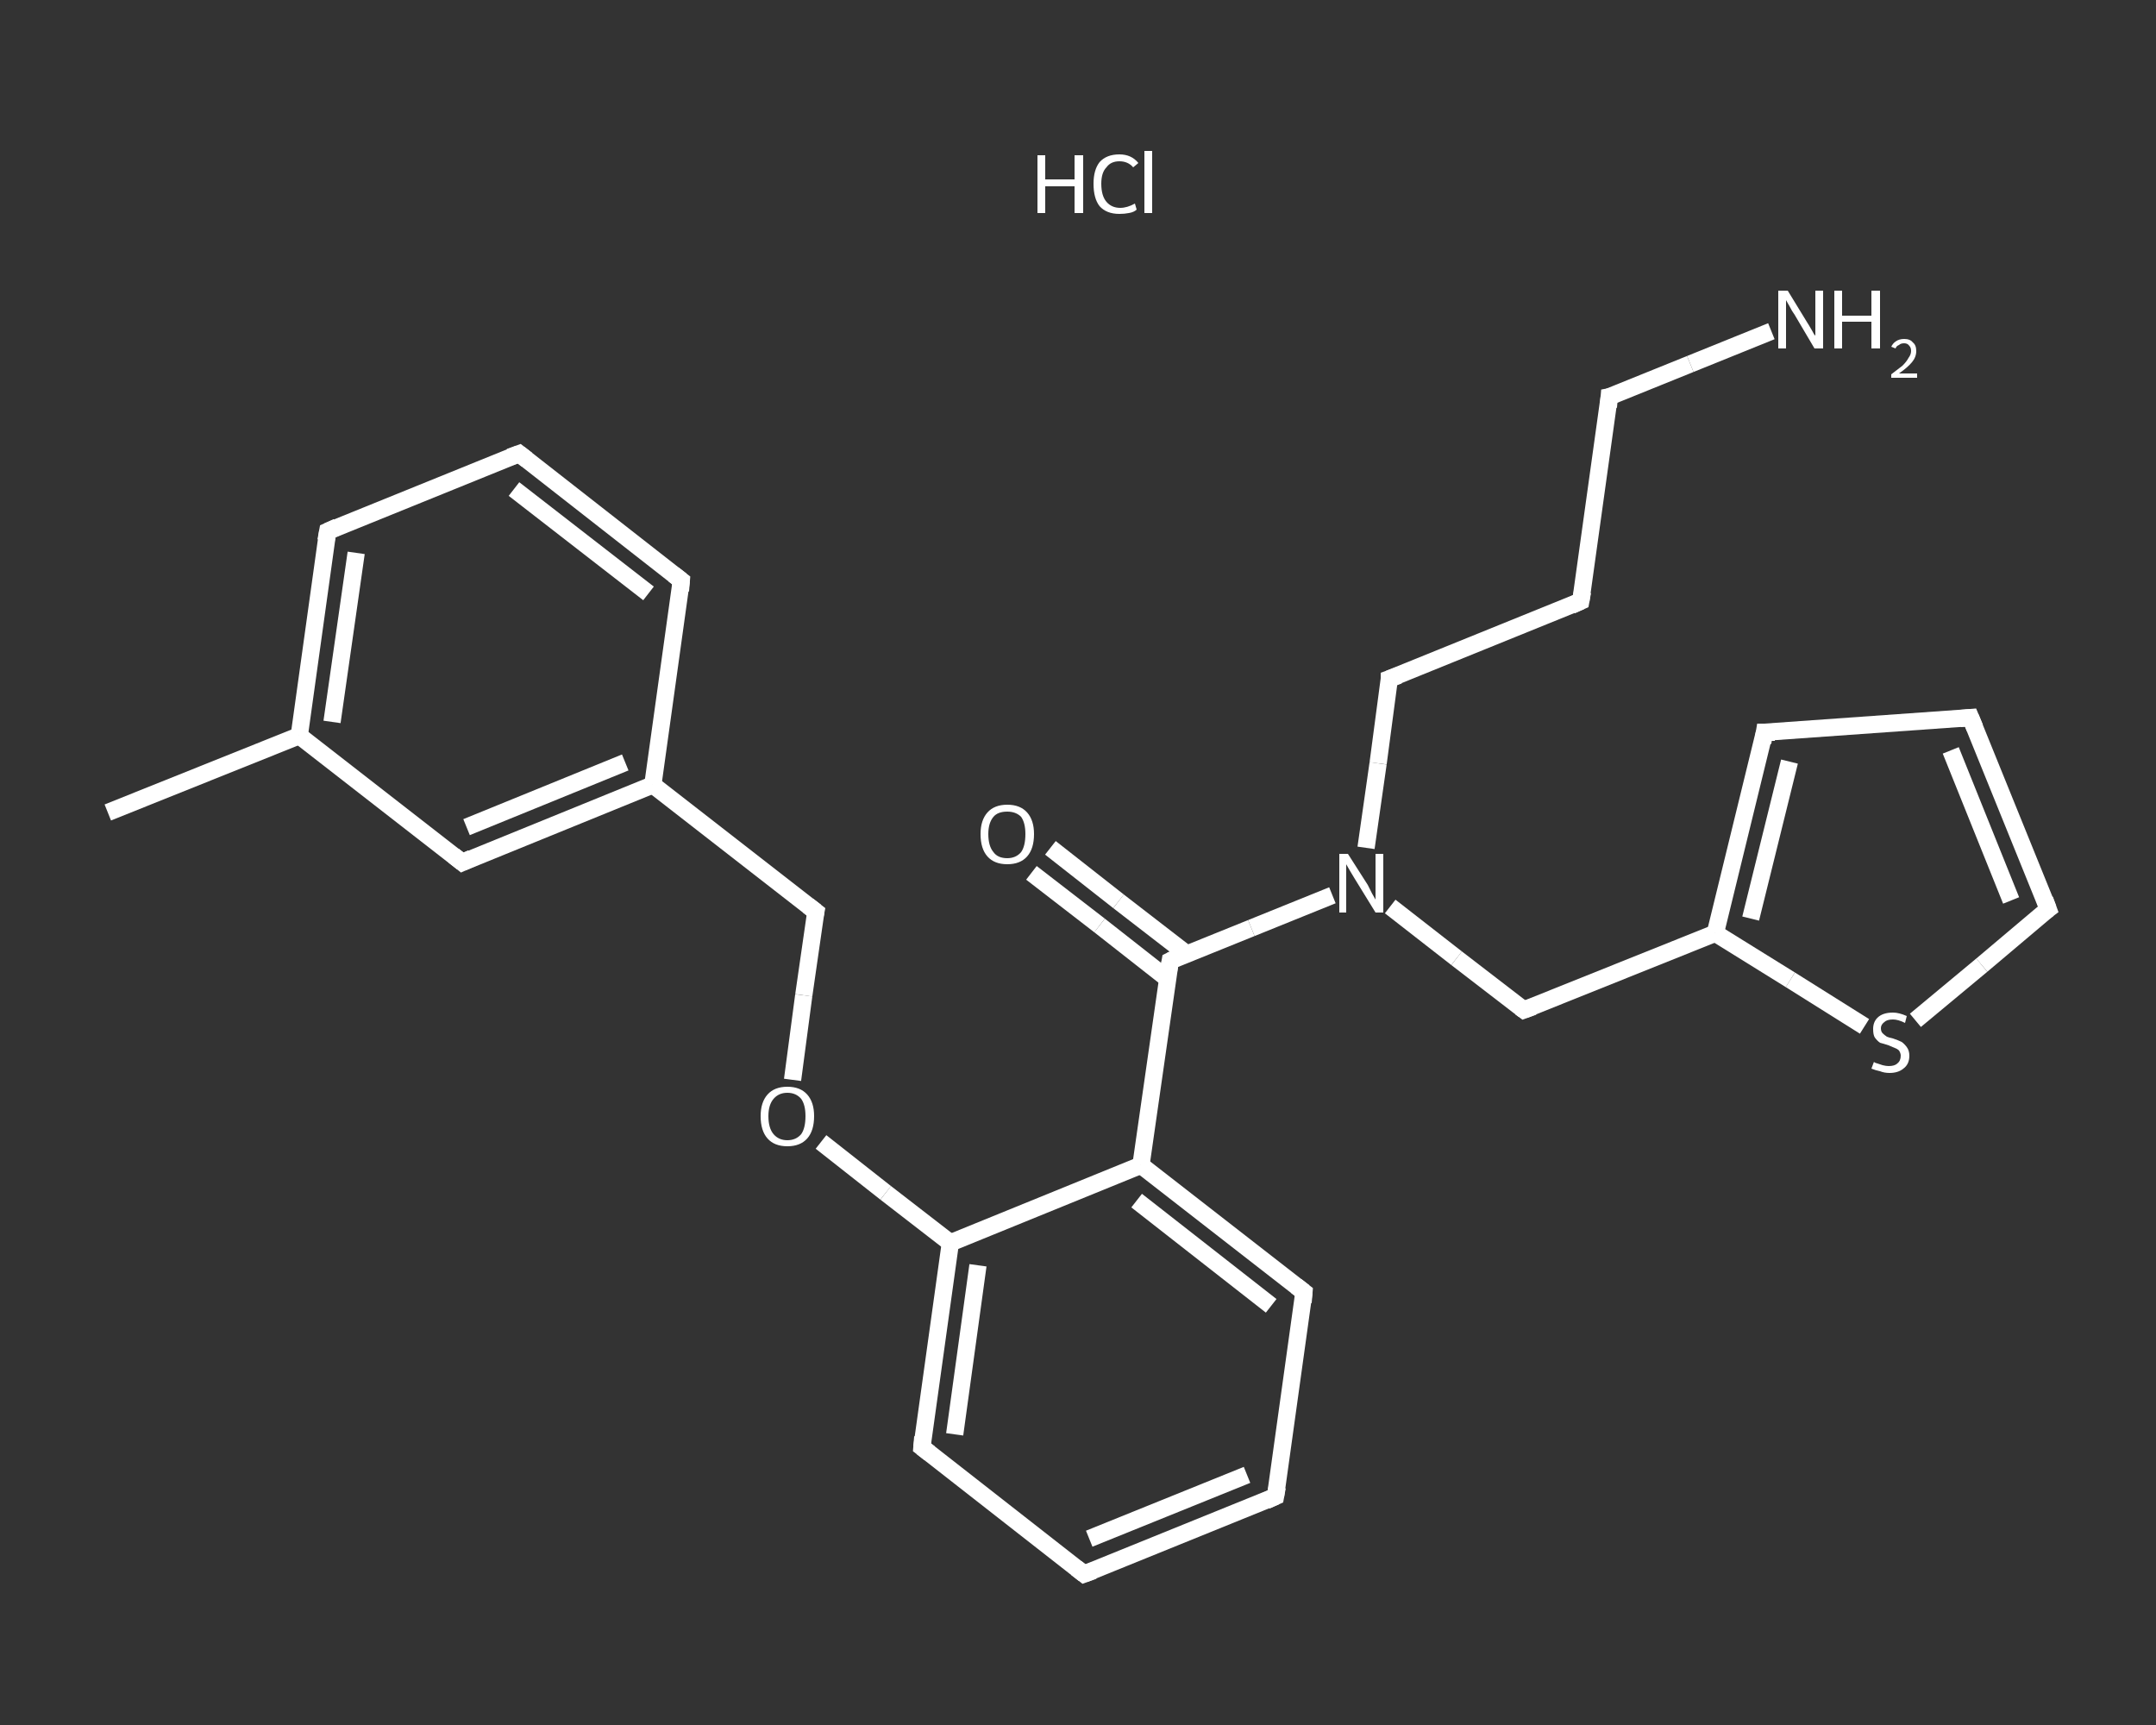 <?xml version='1.0' encoding='iso-8859-1'?>
<svg version='1.1' baseProfile='full'
              xmlns='http://www.w3.org/2000/svg'
                      xmlns:rdkit='http://www.rdkit.org/xml'
                      xmlns:xlink='http://www.w3.org/1999/xlink'
                  xml:space='preserve'
width='250px' height='200px' viewBox='0 0 250 200'>
<rect x="0" y="0" width="250" height="200" fill="#333333" stroke="none"/>
<!-- END OF HEADER -->
<rect style='opacity:1.0;fill:transparent;stroke:none' width='250.0' height='200.0' x='0.0' y='0.0'> </rect>
<path class='bond-0 atom-0 atom-1' d='M 12.5,94.2 L 34.7,85.3' style='fill:none;fill-rule:evenodd;stroke:#FFFFFF;stroke-width:2.0px;stroke-linecap:butt;stroke-linejoin:miter;stroke-opacity:1' />
<path class='bond-1 atom-1 atom-2' d='M 34.7,85.3 L 38.0,61.6' style='fill:none;fill-rule:evenodd;stroke:#FFFFFF;stroke-width:2.0px;stroke-linecap:butt;stroke-linejoin:miter;stroke-opacity:1' />
<path class='bond-1 atom-1 atom-2' d='M 38.5,83.7 L 41.3,64.1' style='fill:none;fill-rule:evenodd;stroke:#FFFFFF;stroke-width:2.0px;stroke-linecap:butt;stroke-linejoin:miter;stroke-opacity:1' />
<path class='bond-2 atom-2 atom-3' d='M 38.0,61.6 L 60.2,52.6' style='fill:none;fill-rule:evenodd;stroke:#FFFFFF;stroke-width:2.0px;stroke-linecap:butt;stroke-linejoin:miter;stroke-opacity:1' />
<path class='bond-3 atom-3 atom-4' d='M 60.2,52.6 L 79.0,67.3' style='fill:none;fill-rule:evenodd;stroke:#FFFFFF;stroke-width:2.0px;stroke-linecap:butt;stroke-linejoin:miter;stroke-opacity:1' />
<path class='bond-3 atom-3 atom-4' d='M 59.6,56.7 L 75.2,68.8' style='fill:none;fill-rule:evenodd;stroke:#FFFFFF;stroke-width:2.0px;stroke-linecap:butt;stroke-linejoin:miter;stroke-opacity:1' />
<path class='bond-4 atom-4 atom-5' d='M 79.0,67.3 L 75.7,91.0' style='fill:none;fill-rule:evenodd;stroke:#FFFFFF;stroke-width:2.0px;stroke-linecap:butt;stroke-linejoin:miter;stroke-opacity:1' />
<path class='bond-5 atom-5 atom-6' d='M 75.7,91.0 L 94.6,105.7' style='fill:none;fill-rule:evenodd;stroke:#FFFFFF;stroke-width:2.0px;stroke-linecap:butt;stroke-linejoin:miter;stroke-opacity:1' />
<path class='bond-6 atom-6 atom-7' d='M 94.6,105.7 L 93.2,115.4' style='fill:none;fill-rule:evenodd;stroke:#FFFFFF;stroke-width:2.0px;stroke-linecap:butt;stroke-linejoin:miter;stroke-opacity:1' />
<path class='bond-6 atom-6 atom-7' d='M 93.2,115.4 L 91.9,125.2' style='fill:none;fill-rule:evenodd;stroke:#FFFFFF;stroke-width:2.0px;stroke-linecap:butt;stroke-linejoin:miter;stroke-opacity:1' />
<path class='bond-7 atom-7 atom-8' d='M 95.2,132.4 L 102.7,138.3' style='fill:none;fill-rule:evenodd;stroke:#FFFFFF;stroke-width:2.0px;stroke-linecap:butt;stroke-linejoin:miter;stroke-opacity:1' />
<path class='bond-7 atom-7 atom-8' d='M 102.7,138.3 L 110.2,144.1' style='fill:none;fill-rule:evenodd;stroke:#FFFFFF;stroke-width:2.0px;stroke-linecap:butt;stroke-linejoin:miter;stroke-opacity:1' />
<path class='bond-8 atom-8 atom-9' d='M 110.2,144.1 L 106.9,167.8' style='fill:none;fill-rule:evenodd;stroke:#FFFFFF;stroke-width:2.0px;stroke-linecap:butt;stroke-linejoin:miter;stroke-opacity:1' />
<path class='bond-8 atom-8 atom-9' d='M 113.4,146.7 L 110.7,166.3' style='fill:none;fill-rule:evenodd;stroke:#FFFFFF;stroke-width:2.0px;stroke-linecap:butt;stroke-linejoin:miter;stroke-opacity:1' />
<path class='bond-9 atom-9 atom-10' d='M 106.9,167.8 L 125.7,182.5' style='fill:none;fill-rule:evenodd;stroke:#FFFFFF;stroke-width:2.0px;stroke-linecap:butt;stroke-linejoin:miter;stroke-opacity:1' />
<path class='bond-10 atom-10 atom-11' d='M 125.7,182.5 L 147.9,173.5' style='fill:none;fill-rule:evenodd;stroke:#FFFFFF;stroke-width:2.0px;stroke-linecap:butt;stroke-linejoin:miter;stroke-opacity:1' />
<path class='bond-10 atom-10 atom-11' d='M 126.3,178.4 L 144.6,171.0' style='fill:none;fill-rule:evenodd;stroke:#FFFFFF;stroke-width:2.0px;stroke-linecap:butt;stroke-linejoin:miter;stroke-opacity:1' />
<path class='bond-11 atom-11 atom-12' d='M 147.9,173.5 L 151.2,149.8' style='fill:none;fill-rule:evenodd;stroke:#FFFFFF;stroke-width:2.0px;stroke-linecap:butt;stroke-linejoin:miter;stroke-opacity:1' />
<path class='bond-12 atom-12 atom-13' d='M 151.2,149.8 L 132.3,135.1' style='fill:none;fill-rule:evenodd;stroke:#FFFFFF;stroke-width:2.0px;stroke-linecap:butt;stroke-linejoin:miter;stroke-opacity:1' />
<path class='bond-12 atom-12 atom-13' d='M 147.4,151.4 L 131.8,139.2' style='fill:none;fill-rule:evenodd;stroke:#FFFFFF;stroke-width:2.0px;stroke-linecap:butt;stroke-linejoin:miter;stroke-opacity:1' />
<path class='bond-13 atom-13 atom-14' d='M 132.3,135.1 L 135.7,111.4' style='fill:none;fill-rule:evenodd;stroke:#FFFFFF;stroke-width:2.0px;stroke-linecap:butt;stroke-linejoin:miter;stroke-opacity:1' />
<path class='bond-14 atom-14 atom-15' d='M 137.6,110.6 L 129.7,104.5' style='fill:none;fill-rule:evenodd;stroke:#FFFFFF;stroke-width:2.0px;stroke-linecap:butt;stroke-linejoin:miter;stroke-opacity:1' />
<path class='bond-14 atom-14 atom-15' d='M 129.7,104.5 L 121.8,98.3' style='fill:none;fill-rule:evenodd;stroke:#FFFFFF;stroke-width:2.0px;stroke-linecap:butt;stroke-linejoin:miter;stroke-opacity:1' />
<path class='bond-14 atom-14 atom-15' d='M 135.4,113.5 L 127.5,107.3' style='fill:none;fill-rule:evenodd;stroke:#FFFFFF;stroke-width:2.0px;stroke-linecap:butt;stroke-linejoin:miter;stroke-opacity:1' />
<path class='bond-14 atom-14 atom-15' d='M 127.5,107.3 L 119.6,101.2' style='fill:none;fill-rule:evenodd;stroke:#FFFFFF;stroke-width:2.0px;stroke-linecap:butt;stroke-linejoin:miter;stroke-opacity:1' />
<path class='bond-15 atom-14 atom-16' d='M 135.7,111.4 L 145.1,107.6' style='fill:none;fill-rule:evenodd;stroke:#FFFFFF;stroke-width:2.0px;stroke-linecap:butt;stroke-linejoin:miter;stroke-opacity:1' />
<path class='bond-15 atom-14 atom-16' d='M 145.1,107.6 L 154.5,103.8' style='fill:none;fill-rule:evenodd;stroke:#FFFFFF;stroke-width:2.0px;stroke-linecap:butt;stroke-linejoin:miter;stroke-opacity:1' />
<path class='bond-16 atom-16 atom-17' d='M 158.4,98.3 L 159.8,88.5' style='fill:none;fill-rule:evenodd;stroke:#FFFFFF;stroke-width:2.0px;stroke-linecap:butt;stroke-linejoin:miter;stroke-opacity:1' />
<path class='bond-16 atom-16 atom-17' d='M 159.8,88.5 L 161.1,78.7' style='fill:none;fill-rule:evenodd;stroke:#FFFFFF;stroke-width:2.0px;stroke-linecap:butt;stroke-linejoin:miter;stroke-opacity:1' />
<path class='bond-17 atom-17 atom-18' d='M 161.1,78.7 L 183.3,69.7' style='fill:none;fill-rule:evenodd;stroke:#FFFFFF;stroke-width:2.0px;stroke-linecap:butt;stroke-linejoin:miter;stroke-opacity:1' />
<path class='bond-18 atom-18 atom-19' d='M 183.3,69.7 L 186.6,46.0' style='fill:none;fill-rule:evenodd;stroke:#FFFFFF;stroke-width:2.0px;stroke-linecap:butt;stroke-linejoin:miter;stroke-opacity:1' />
<path class='bond-19 atom-19 atom-20' d='M 186.6,46.0 L 196.0,42.2' style='fill:none;fill-rule:evenodd;stroke:#FFFFFF;stroke-width:2.0px;stroke-linecap:butt;stroke-linejoin:miter;stroke-opacity:1' />
<path class='bond-19 atom-19 atom-20' d='M 196.0,42.2 L 205.4,38.4' style='fill:none;fill-rule:evenodd;stroke:#FFFFFF;stroke-width:2.0px;stroke-linecap:butt;stroke-linejoin:miter;stroke-opacity:1' />
<path class='bond-20 atom-16 atom-21' d='M 161.2,105.1 L 168.9,111.1' style='fill:none;fill-rule:evenodd;stroke:#FFFFFF;stroke-width:2.0px;stroke-linecap:butt;stroke-linejoin:miter;stroke-opacity:1' />
<path class='bond-20 atom-16 atom-21' d='M 168.9,111.1 L 176.7,117.1' style='fill:none;fill-rule:evenodd;stroke:#FFFFFF;stroke-width:2.0px;stroke-linecap:butt;stroke-linejoin:miter;stroke-opacity:1' />
<path class='bond-21 atom-21 atom-22' d='M 176.7,117.1 L 198.9,108.2' style='fill:none;fill-rule:evenodd;stroke:#FFFFFF;stroke-width:2.0px;stroke-linecap:butt;stroke-linejoin:miter;stroke-opacity:1' />
<path class='bond-22 atom-22 atom-23' d='M 198.9,108.2 L 204.6,84.9' style='fill:none;fill-rule:evenodd;stroke:#FFFFFF;stroke-width:2.0px;stroke-linecap:butt;stroke-linejoin:miter;stroke-opacity:1' />
<path class='bond-22 atom-22 atom-23' d='M 203.0,106.5 L 207.5,88.3' style='fill:none;fill-rule:evenodd;stroke:#FFFFFF;stroke-width:2.0px;stroke-linecap:butt;stroke-linejoin:miter;stroke-opacity:1' />
<path class='bond-23 atom-23 atom-24' d='M 204.6,84.9 L 228.5,83.2' style='fill:none;fill-rule:evenodd;stroke:#FFFFFF;stroke-width:2.0px;stroke-linecap:butt;stroke-linejoin:miter;stroke-opacity:1' />
<path class='bond-24 atom-24 atom-25' d='M 228.5,83.2 L 237.5,105.4' style='fill:none;fill-rule:evenodd;stroke:#FFFFFF;stroke-width:2.0px;stroke-linecap:butt;stroke-linejoin:miter;stroke-opacity:1' />
<path class='bond-24 atom-24 atom-25' d='M 226.2,87.0 L 233.2,104.4' style='fill:none;fill-rule:evenodd;stroke:#FFFFFF;stroke-width:2.0px;stroke-linecap:butt;stroke-linejoin:miter;stroke-opacity:1' />
<path class='bond-25 atom-25 atom-26' d='M 237.5,105.4 L 229.8,111.9' style='fill:none;fill-rule:evenodd;stroke:#FFFFFF;stroke-width:2.0px;stroke-linecap:butt;stroke-linejoin:miter;stroke-opacity:1' />
<path class='bond-25 atom-25 atom-26' d='M 229.8,111.9 L 222.1,118.3' style='fill:none;fill-rule:evenodd;stroke:#FFFFFF;stroke-width:2.0px;stroke-linecap:butt;stroke-linejoin:miter;stroke-opacity:1' />
<path class='bond-26 atom-5 atom-27' d='M 75.7,91.0 L 53.6,100.0' style='fill:none;fill-rule:evenodd;stroke:#FFFFFF;stroke-width:2.0px;stroke-linecap:butt;stroke-linejoin:miter;stroke-opacity:1' />
<path class='bond-26 atom-5 atom-27' d='M 72.5,88.4 L 54.1,95.9' style='fill:none;fill-rule:evenodd;stroke:#FFFFFF;stroke-width:2.0px;stroke-linecap:butt;stroke-linejoin:miter;stroke-opacity:1' />
<path class='bond-27 atom-27 atom-1' d='M 53.6,100.0 L 34.7,85.3' style='fill:none;fill-rule:evenodd;stroke:#FFFFFF;stroke-width:2.0px;stroke-linecap:butt;stroke-linejoin:miter;stroke-opacity:1' />
<path class='bond-28 atom-13 atom-8' d='M 132.3,135.1 L 110.2,144.1' style='fill:none;fill-rule:evenodd;stroke:#FFFFFF;stroke-width:2.0px;stroke-linecap:butt;stroke-linejoin:miter;stroke-opacity:1' />
<path class='bond-29 atom-26 atom-22' d='M 216.2,119.0 L 207.6,113.6' style='fill:none;fill-rule:evenodd;stroke:#FFFFFF;stroke-width:2.0px;stroke-linecap:butt;stroke-linejoin:miter;stroke-opacity:1' />
<path class='bond-29 atom-26 atom-22' d='M 207.6,113.6 L 198.9,108.2' style='fill:none;fill-rule:evenodd;stroke:#FFFFFF;stroke-width:2.0px;stroke-linecap:butt;stroke-linejoin:miter;stroke-opacity:1' />
<path d='M 37.8,62.7 L 38.0,61.6 L 39.1,61.1' style='fill:none;stroke:#FFFFFF;stroke-width:2.0px;stroke-linecap:butt;stroke-linejoin:miter;stroke-opacity:1;' />
<path d='M 59.1,53.0 L 60.2,52.6 L 61.1,53.3' style='fill:none;stroke:#FFFFFF;stroke-width:2.0px;stroke-linecap:butt;stroke-linejoin:miter;stroke-opacity:1;' />
<path d='M 78.1,66.6 L 79.0,67.3 L 78.9,68.5' style='fill:none;stroke:#FFFFFF;stroke-width:2.0px;stroke-linecap:butt;stroke-linejoin:miter;stroke-opacity:1;' />
<path d='M 93.7,105.0 L 94.6,105.7 L 94.5,106.2' style='fill:none;stroke:#FFFFFF;stroke-width:2.0px;stroke-linecap:butt;stroke-linejoin:miter;stroke-opacity:1;' />
<path d='M 107.0,166.6 L 106.9,167.8 L 107.8,168.5' style='fill:none;stroke:#FFFFFF;stroke-width:2.0px;stroke-linecap:butt;stroke-linejoin:miter;stroke-opacity:1;' />
<path d='M 124.8,181.8 L 125.7,182.5 L 126.8,182.1' style='fill:none;stroke:#FFFFFF;stroke-width:2.0px;stroke-linecap:butt;stroke-linejoin:miter;stroke-opacity:1;' />
<path d='M 146.8,174.0 L 147.9,173.5 L 148.1,172.4' style='fill:none;stroke:#FFFFFF;stroke-width:2.0px;stroke-linecap:butt;stroke-linejoin:miter;stroke-opacity:1;' />
<path d='M 151.1,151.0 L 151.2,149.8 L 150.3,149.1' style='fill:none;stroke:#FFFFFF;stroke-width:2.0px;stroke-linecap:butt;stroke-linejoin:miter;stroke-opacity:1;' />
<path d='M 135.5,112.6 L 135.7,111.4 L 136.1,111.2' style='fill:none;stroke:#FFFFFF;stroke-width:2.0px;stroke-linecap:butt;stroke-linejoin:miter;stroke-opacity:1;' />
<path d='M 161.1,79.2 L 161.1,78.7 L 162.2,78.3' style='fill:none;stroke:#FFFFFF;stroke-width:2.0px;stroke-linecap:butt;stroke-linejoin:miter;stroke-opacity:1;' />
<path d='M 182.2,70.2 L 183.3,69.7 L 183.5,68.6' style='fill:none;stroke:#FFFFFF;stroke-width:2.0px;stroke-linecap:butt;stroke-linejoin:miter;stroke-opacity:1;' />
<path d='M 186.5,47.2 L 186.6,46.0 L 187.1,45.9' style='fill:none;stroke:#FFFFFF;stroke-width:2.0px;stroke-linecap:butt;stroke-linejoin:miter;stroke-opacity:1;' />
<path d='M 176.3,116.8 L 176.7,117.1 L 177.8,116.7' style='fill:none;stroke:#FFFFFF;stroke-width:2.0px;stroke-linecap:butt;stroke-linejoin:miter;stroke-opacity:1;' />
<path d='M 204.4,86.1 L 204.6,84.9 L 205.8,84.9' style='fill:none;stroke:#FFFFFF;stroke-width:2.0px;stroke-linecap:butt;stroke-linejoin:miter;stroke-opacity:1;' />
<path d='M 227.3,83.3 L 228.5,83.2 L 229.0,84.4' style='fill:none;stroke:#FFFFFF;stroke-width:2.0px;stroke-linecap:butt;stroke-linejoin:miter;stroke-opacity:1;' />
<path d='M 237.1,104.3 L 237.5,105.4 L 237.1,105.7' style='fill:none;stroke:#FFFFFF;stroke-width:2.0px;stroke-linecap:butt;stroke-linejoin:miter;stroke-opacity:1;' />
<path d='M 54.7,99.5 L 53.6,100.0 L 52.6,99.2' style='fill:none;stroke:#FFFFFF;stroke-width:2.0px;stroke-linecap:butt;stroke-linejoin:miter;stroke-opacity:1;' />
<path class='atom-7' d='M 88.2 129.4
Q 88.2 127.8, 89.0 126.9
Q 89.8 126.0, 91.3 126.0
Q 92.8 126.0, 93.6 126.9
Q 94.4 127.8, 94.4 129.4
Q 94.4 131.1, 93.6 132.0
Q 92.8 132.9, 91.3 132.9
Q 89.8 132.9, 89.0 132.0
Q 88.2 131.1, 88.2 129.4
M 91.3 132.2
Q 92.3 132.2, 92.9 131.5
Q 93.4 130.8, 93.4 129.4
Q 93.4 128.1, 92.9 127.4
Q 92.3 126.7, 91.3 126.7
Q 90.3 126.7, 89.7 127.4
Q 89.1 128.1, 89.1 129.4
Q 89.1 130.8, 89.7 131.5
Q 90.3 132.2, 91.3 132.2
' fill='#FFFFFF'/>
<path class='atom-15' d='M 113.7 96.7
Q 113.7 95.1, 114.5 94.2
Q 115.3 93.3, 116.8 93.3
Q 118.3 93.3, 119.1 94.2
Q 119.9 95.1, 119.9 96.7
Q 119.9 98.4, 119.1 99.3
Q 118.3 100.2, 116.8 100.2
Q 115.3 100.2, 114.5 99.3
Q 113.7 98.4, 113.7 96.7
M 116.8 99.5
Q 117.8 99.5, 118.4 98.8
Q 118.9 98.1, 118.9 96.7
Q 118.9 95.4, 118.4 94.7
Q 117.8 94.1, 116.8 94.1
Q 115.7 94.1, 115.2 94.7
Q 114.6 95.4, 114.6 96.7
Q 114.6 98.1, 115.2 98.8
Q 115.7 99.5, 116.8 99.5
' fill='#FFFFFF'/>
<path class='atom-16' d='M 156.3 99.0
L 158.6 102.6
Q 158.8 103.0, 159.1 103.6
Q 159.5 104.3, 159.5 104.3
L 159.5 99.0
L 160.4 99.0
L 160.4 105.8
L 159.5 105.8
L 157.1 101.9
Q 156.8 101.4, 156.5 100.9
Q 156.2 100.4, 156.1 100.2
L 156.1 105.8
L 155.3 105.8
L 155.3 99.0
L 156.3 99.0
' fill='#FFFFFF'/>
<path class='atom-20' d='M 207.3 33.7
L 209.5 37.3
Q 209.7 37.6, 210.1 38.3
Q 210.4 38.9, 210.5 38.9
L 210.5 33.7
L 211.4 33.7
L 211.4 40.4
L 210.4 40.4
L 208.1 36.5
Q 207.8 36.1, 207.5 35.5
Q 207.2 35.0, 207.1 34.8
L 207.1 40.4
L 206.2 40.4
L 206.2 33.7
L 207.3 33.7
' fill='#FFFFFF'/>
<path class='atom-20' d='M 212.7 33.7
L 213.6 33.7
L 213.6 36.6
L 217.0 36.6
L 217.0 33.7
L 218.0 33.7
L 218.0 40.4
L 217.0 40.4
L 217.0 37.3
L 213.6 37.3
L 213.6 40.4
L 212.7 40.4
L 212.7 33.7
' fill='#FFFFFF'/>
<path class='atom-20' d='M 219.3 40.2
Q 219.5 39.8, 219.8 39.6
Q 220.2 39.3, 220.8 39.3
Q 221.5 39.3, 221.8 39.7
Q 222.2 40.0, 222.2 40.7
Q 222.2 41.4, 221.7 42.0
Q 221.2 42.6, 220.2 43.3
L 222.3 43.3
L 222.3 43.8
L 219.3 43.8
L 219.3 43.4
Q 220.1 42.8, 220.6 42.4
Q 221.1 41.9, 221.3 41.5
Q 221.6 41.1, 221.6 40.7
Q 221.6 40.3, 221.4 40.1
Q 221.2 39.8, 220.8 39.8
Q 220.4 39.8, 220.2 40.0
Q 219.9 40.1, 219.8 40.4
L 219.3 40.2
' fill='#FFFFFF'/>
<path class='atom-26' d='M 217.3 123.1
Q 217.3 123.2, 217.7 123.3
Q 218.0 123.4, 218.3 123.5
Q 218.7 123.6, 219.0 123.6
Q 219.7 123.6, 220.0 123.3
Q 220.4 123.0, 220.4 122.4
Q 220.4 122.1, 220.2 121.8
Q 220.0 121.6, 219.7 121.5
Q 219.5 121.4, 219.0 121.2
Q 218.4 121.0, 218.0 120.9
Q 217.7 120.7, 217.4 120.3
Q 217.2 120.0, 217.2 119.3
Q 217.2 118.5, 217.7 118.0
Q 218.3 117.4, 219.5 117.4
Q 220.2 117.4, 221.1 117.8
L 220.9 118.6
Q 220.1 118.2, 219.5 118.2
Q 218.8 118.2, 218.5 118.5
Q 218.1 118.8, 218.1 119.2
Q 218.1 119.6, 218.3 119.8
Q 218.5 120.0, 218.8 120.2
Q 219.0 120.3, 219.5 120.4
Q 220.1 120.6, 220.5 120.8
Q 220.8 121.0, 221.1 121.4
Q 221.4 121.8, 221.4 122.4
Q 221.4 123.4, 220.7 123.9
Q 220.1 124.4, 219.1 124.4
Q 218.5 124.4, 218.0 124.2
Q 217.5 124.1, 217.0 123.9
L 217.3 123.1
' fill='#FFFFFF'/>
<path class='atom-28' d='M 120.3 18.0
L 121.2 18.0
L 121.2 20.8
L 124.6 20.8
L 124.6 18.0
L 125.6 18.0
L 125.6 24.7
L 124.6 24.7
L 124.6 21.6
L 121.2 21.6
L 121.2 24.7
L 120.3 24.7
L 120.3 18.0
' fill='#FFFFFF'/>
<path class='atom-28' d='M 126.8 21.3
Q 126.8 19.7, 127.5 18.8
Q 128.3 17.9, 129.8 17.9
Q 131.2 17.9, 132.0 18.9
L 131.4 19.4
Q 130.8 18.7, 129.8 18.7
Q 128.8 18.7, 128.3 19.4
Q 127.7 20.0, 127.7 21.3
Q 127.7 22.7, 128.3 23.4
Q 128.9 24.1, 129.9 24.1
Q 130.7 24.1, 131.6 23.6
L 131.8 24.3
Q 131.5 24.6, 130.9 24.7
Q 130.4 24.8, 129.8 24.8
Q 128.3 24.8, 127.5 23.9
Q 126.8 23.0, 126.8 21.3
' fill='#FFFFFF'/>
<path class='atom-28' d='M 132.7 17.5
L 133.6 17.5
L 133.6 24.7
L 132.7 24.7
L 132.7 17.5
' fill='#FFFFFF'/>
</svg>
